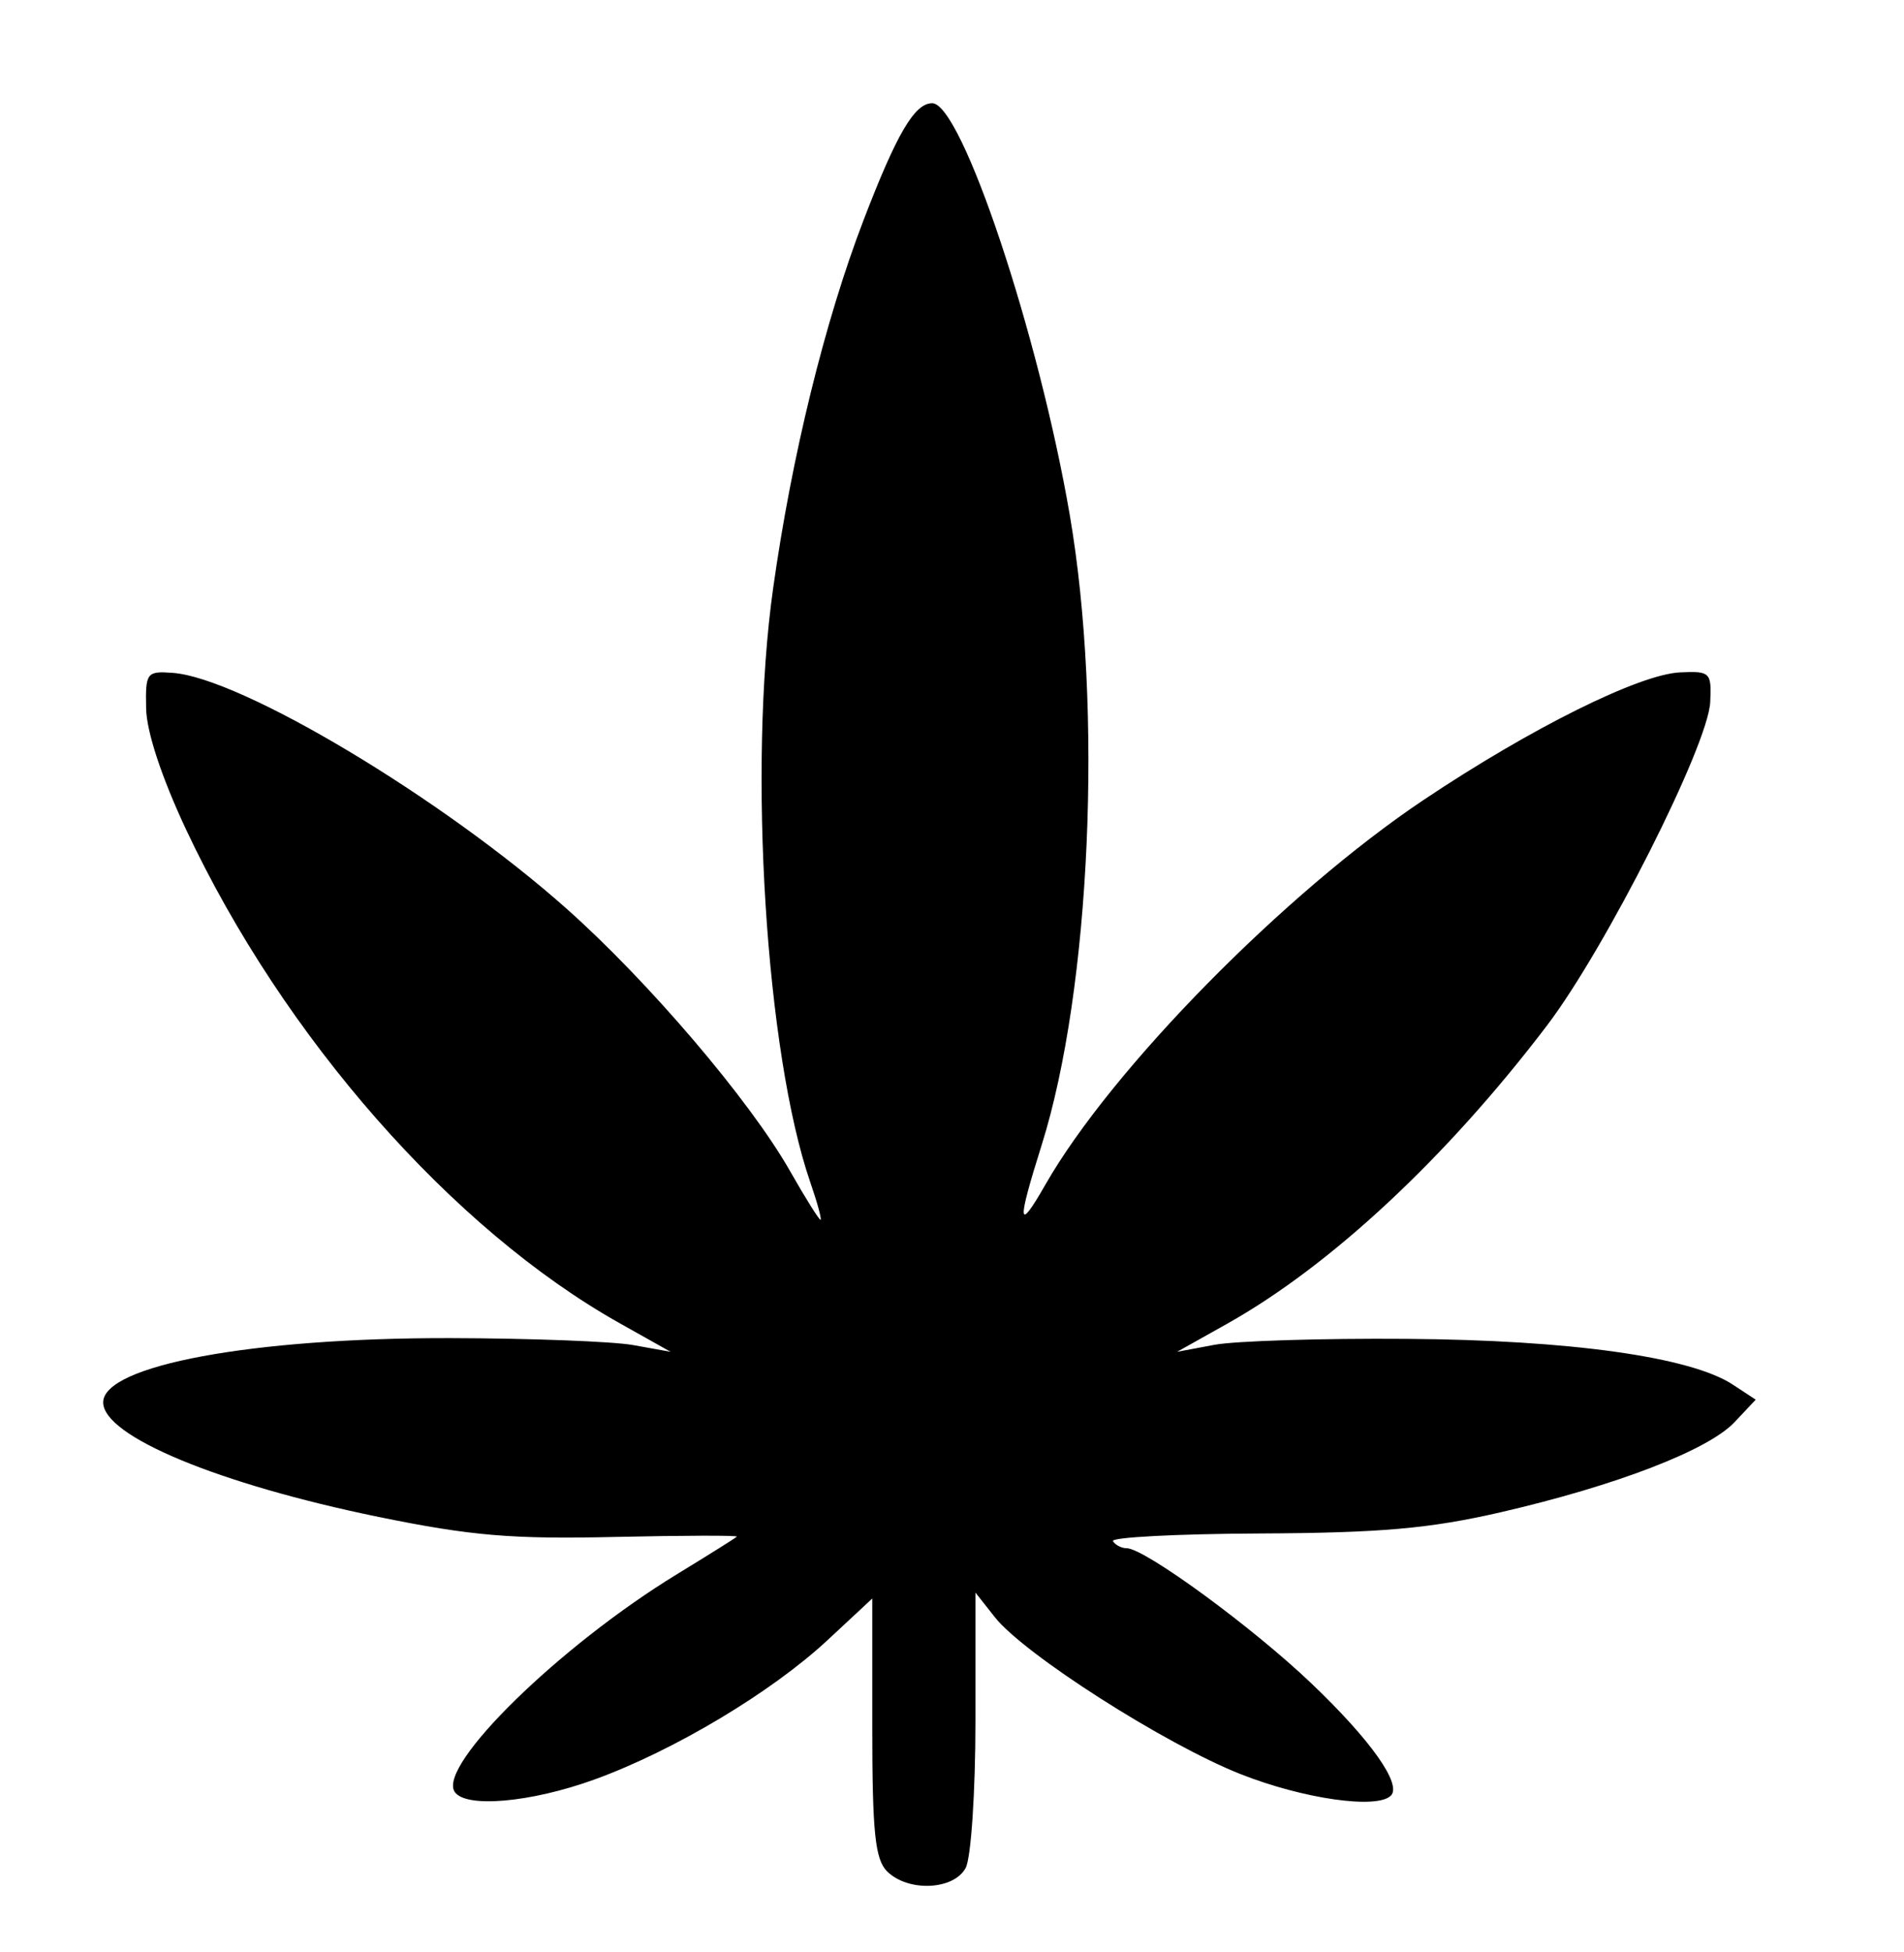 <?xml version="1.0" encoding="UTF-8"?> <svg xmlns="http://www.w3.org/2000/svg" width="203" height="208" viewBox="0 0 203 208"><g><path d="M 94.57 199.43 C93.30,198.15 93.00,195.27 93.00,184.11 L 93.00 170.36 L 88.25 174.78 C82.28,180.34 71.86,186.57 63.41,189.64 C56.58,192.12 49.57,192.73 48.46,190.94 C46.70,188.09 59.70,175.39 72.18,167.77 C75.54,165.72 78.41,163.92 78.56,163.77 C78.72,163.62 72.86,163.64 65.55,163.80 C54.56,164.05 50.22,163.68 40.38,161.67 C23.28,158.16 11.00,153.06 11.00,149.46 C11.00,145.52 26.90,142.57 48.00,142.61 C56.53,142.63 65.30,142.96 67.50,143.35 L 71.50 144.07 L 66.10 141.04 C48.24,131.03 30.22,110.52 19.83,88.39 C17.24,82.87 15.62,77.98 15.58,75.50 C15.50,71.69 15.64,71.51 18.40,71.71 C25.70,72.23 47.13,85.05 60.39,96.83 C69.12,104.58 79.91,117.23 84.20,124.75 C85.84,127.64 87.32,130.00 87.48,130.00 C87.64,130.00 87.15,128.20 86.39,126.00 C81.65,112.25 79.74,81.86 82.42,62.77 C84.40,48.63 87.94,34.22 92.07,23.46 C95.61,14.24 97.51,11.00 99.39,11.00 C102.52,11.00 110.73,35.54 114.05,54.85 C117.61,75.55 116.28,105.41 111.07,122.00 C108.40,130.48 108.49,131.43 111.46,126.25 C118.48,113.96 137.00,95.14 151.80,85.24 C163.24,77.59 174.75,71.87 179.12,71.66 C182.34,71.51 182.49,71.66 182.34,74.82 C182.13,79.41 171.20,101.05 164.94,109.29 C154.25,123.35 141.90,134.87 130.85,141.07 L 125.50 144.07 L 129.50 143.32 C131.70,142.91 140.93,142.62 150.00,142.69 C167.37,142.81 180.24,144.61 184.74,147.56 L 187.19 149.17 L 184.95 151.55 C182.14,154.55 172.31,158.33 160.00,161.17 C152.43,162.91 147.22,163.37 134.35,163.43 C125.47,163.47 118.40,163.84 118.66,164.25 C118.91,164.66 119.57,165.00 120.11,165.00 C122.04,165.00 133.56,173.43 139.85,179.44 C146.16,185.46 149.49,190.17 148.29,191.37 C146.82,192.84 138.98,191.72 132.30,189.09 C124.21,185.90 109.16,176.29 106.05,172.33 L 104.00 169.73 L 104.00 183.43 C104.00,190.97 103.53,198.00 102.96,199.07 C101.69,201.45 96.80,201.66 94.57,199.43 Z" fill="#000000"></path></g></svg> 